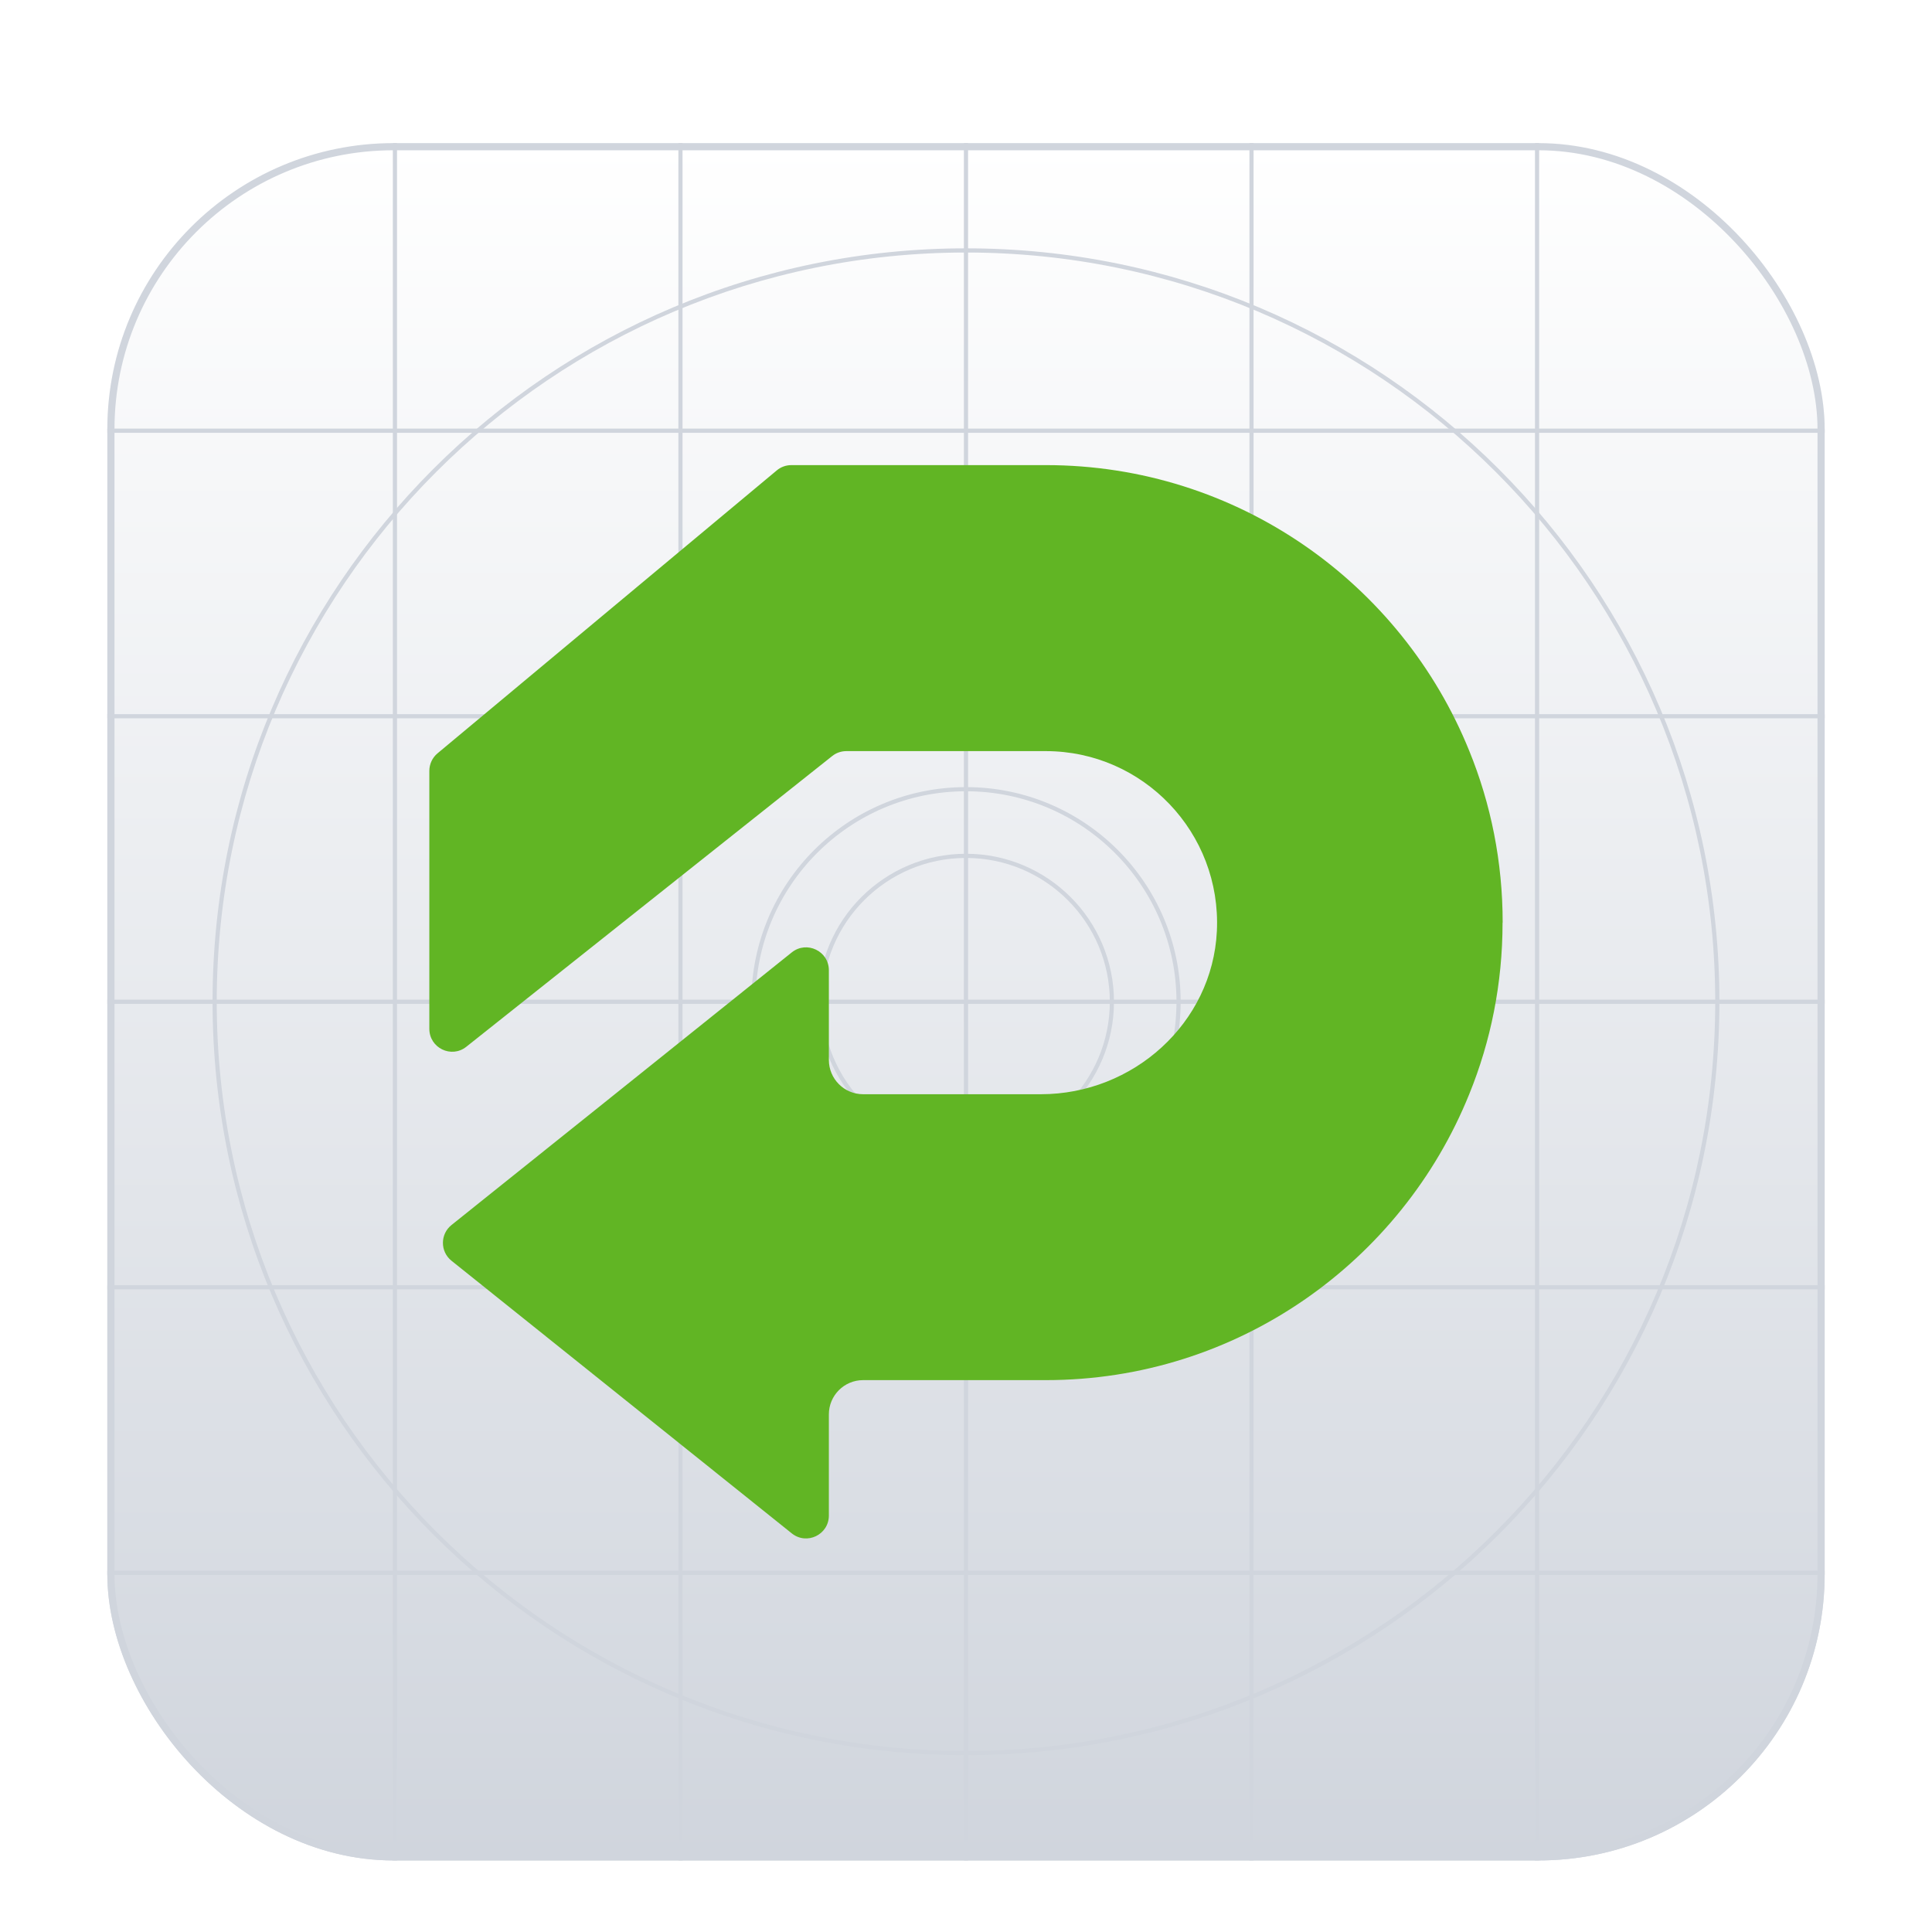 <svg width="54" height="54" viewBox="0 0 54 54" fill="none" xmlns="http://www.w3.org/2000/svg">
<g filter="url(#filter0_dd_1101_27539)">
<g clip-path="url(#clip0_1101_27539)">
<rect x="3" y="2" width="48" height="48" rx="8" fill="white"/>
<rect x="3" y="2" width="48" height="48" rx="8" fill="url(#paint0_linear_1101_27539)"/>
<path fill-rule="evenodd" clip-rule="evenodd" d="M27 5.058C15.434 5.058 6.058 14.434 6.058 26C6.058 37.566 15.434 46.941 27 46.941C38.566 46.941 47.941 37.566 47.941 26C47.941 14.434 38.566 5.058 27 5.058ZM5.941 26C5.941 14.37 15.37 4.941 27 4.941C38.63 4.941 48.058 14.37 48.058 26C48.058 37.63 38.63 47.058 27 47.058C15.37 47.058 5.941 37.63 5.941 26Z" fill="#D0D5DD"/>
<path fill-rule="evenodd" clip-rule="evenodd" d="M27 20.116C23.751 20.116 21.116 22.751 21.116 26C21.116 29.249 23.751 31.884 27 31.884C30.249 31.884 32.883 29.249 32.883 26C32.883 22.751 30.249 20.116 27 20.116ZM21 26C21 22.686 23.686 20 27 20C30.314 20 33 22.686 33 26C33 29.314 30.314 32 27 32C23.686 32 21 29.314 21 26Z" fill="#D0D5DD"/>
<path fill-rule="evenodd" clip-rule="evenodd" d="M27 21.98C24.78 21.98 22.981 23.779 22.981 25.999C22.981 28.219 24.78 30.019 27 30.019C29.22 30.019 31.02 28.219 31.02 25.999C31.02 23.779 29.22 21.98 27 21.98ZM22.864 25.999C22.864 23.715 24.716 21.863 27 21.863C29.284 21.863 31.136 23.715 31.136 25.999C31.136 28.283 29.284 30.135 27 30.135C24.716 30.135 22.864 28.283 22.864 25.999Z" fill="#D0D5DD"/>
<path d="M26.941 2H27.058V50H26.941V2Z" fill="#D0D5DD"/>
<path d="M51 25.941L51 26.058L3 26.058L3 25.941L51 25.941Z" fill="#D0D5DD"/>
<path d="M42.903 2H43.02V50H42.903V2Z" fill="#D0D5DD"/>
<path d="M18.961 2H19.077V50H18.961V2Z" fill="#D0D5DD"/>
<path d="M34.922 2H35.038V50H34.922V2Z" fill="#D0D5DD"/>
<path d="M10.98 2H11.097V50H10.98V2Z" fill="#D0D5DD"/>
<path d="M51 41.902L51 42.019L3 42.019L3 41.902L51 41.902Z" fill="#D0D5DD"/>
<path d="M51 17.961L51 18.077L3 18.077L3 17.961L51 17.961Z" fill="#D0D5DD"/>
<path d="M51 33.922L51 34.038L3 34.038L3 33.922L51 33.922Z" fill="#D0D5DD"/>
<path d="M51 9.98L51 10.097L3 10.097L3 9.98L51 9.98Z" fill="#D0D5DD"/>
<path d="M41.997 23.789C41.997 25.486 41.668 27.104 41.065 28.584C39.172 33.27 34.586 36.575 29.231 36.575H24.125C23.595 36.575 23.167 37.003 23.167 37.534V40.359C23.167 40.897 22.548 41.194 22.13 40.858L16.985 36.735L12.619 33.238C12.3 32.982 12.3 32.496 12.619 32.24L16.985 28.744L22.13 24.62C22.548 24.285 23.167 24.582 23.167 25.119V27.625C23.167 28.155 23.595 28.584 24.125 28.584H29.094C31.669 28.584 33.887 26.602 34.012 24.026C34.143 21.273 31.95 18.994 29.231 18.994H23.655C23.512 18.994 23.371 19.042 23.26 19.132L13.034 27.257C12.616 27.59 12 27.292 12 26.755V19.547C12 19.359 12.083 19.177 12.23 19.055L21.712 11.147C21.827 11.051 21.97 11 22.12 11H29.234C34.589 11 39.175 14.305 41.068 18.991C41.671 20.471 42 22.088 42 23.786L41.997 23.789Z" fill="#61B524"/>
</g>
<rect x="3.1" y="2.1" width="47.8" height="47.8" rx="7.9" stroke="#D0D5DD" stroke-width="0.2"/>
</g>
<defs>
<filter id="filter0_dd_1101_27539" x="0" y="0" width="54" height="54" filterUnits="userSpaceOnUse" color-interpolation-filters="sRGB">
<feFlood flood-opacity="0" result="BackgroundImageFix"/>
<feColorMatrix in="SourceAlpha" type="matrix" values="0 0 0 0 0 0 0 0 0 0 0 0 0 0 0 0 0 0 127 0" result="hardAlpha"/>
<feOffset dy="1"/>
<feGaussianBlur stdDeviation="1"/>
<feColorMatrix type="matrix" values="0 0 0 0 0.063 0 0 0 0 0.094 0 0 0 0 0.157 0 0 0 0.06 0"/>
<feBlend mode="normal" in2="BackgroundImageFix" result="effect1_dropShadow_1101_27539"/>
<feColorMatrix in="SourceAlpha" type="matrix" values="0 0 0 0 0 0 0 0 0 0 0 0 0 0 0 0 0 0 127 0" result="hardAlpha"/>
<feOffset dy="1"/>
<feGaussianBlur stdDeviation="1.5"/>
<feColorMatrix type="matrix" values="0 0 0 0 0.063 0 0 0 0 0.094 0 0 0 0 0.157 0 0 0 0.1 0"/>
<feBlend mode="normal" in2="effect1_dropShadow_1101_27539" result="effect2_dropShadow_1101_27539"/>
<feBlend mode="normal" in="SourceGraphic" in2="effect2_dropShadow_1101_27539" result="shape"/>
</filter>
<linearGradient id="paint0_linear_1101_27539" x1="27" y1="2" x2="27" y2="50" gradientUnits="userSpaceOnUse">
<stop stop-color="white"/>
<stop offset="1" stop-color="#D0D5DD"/>
</linearGradient>
<clipPath id="clip0_1101_27539">
<rect x="3" y="2" width="48" height="48" rx="8" fill="white"/>
</clipPath>
</defs>
</svg>
